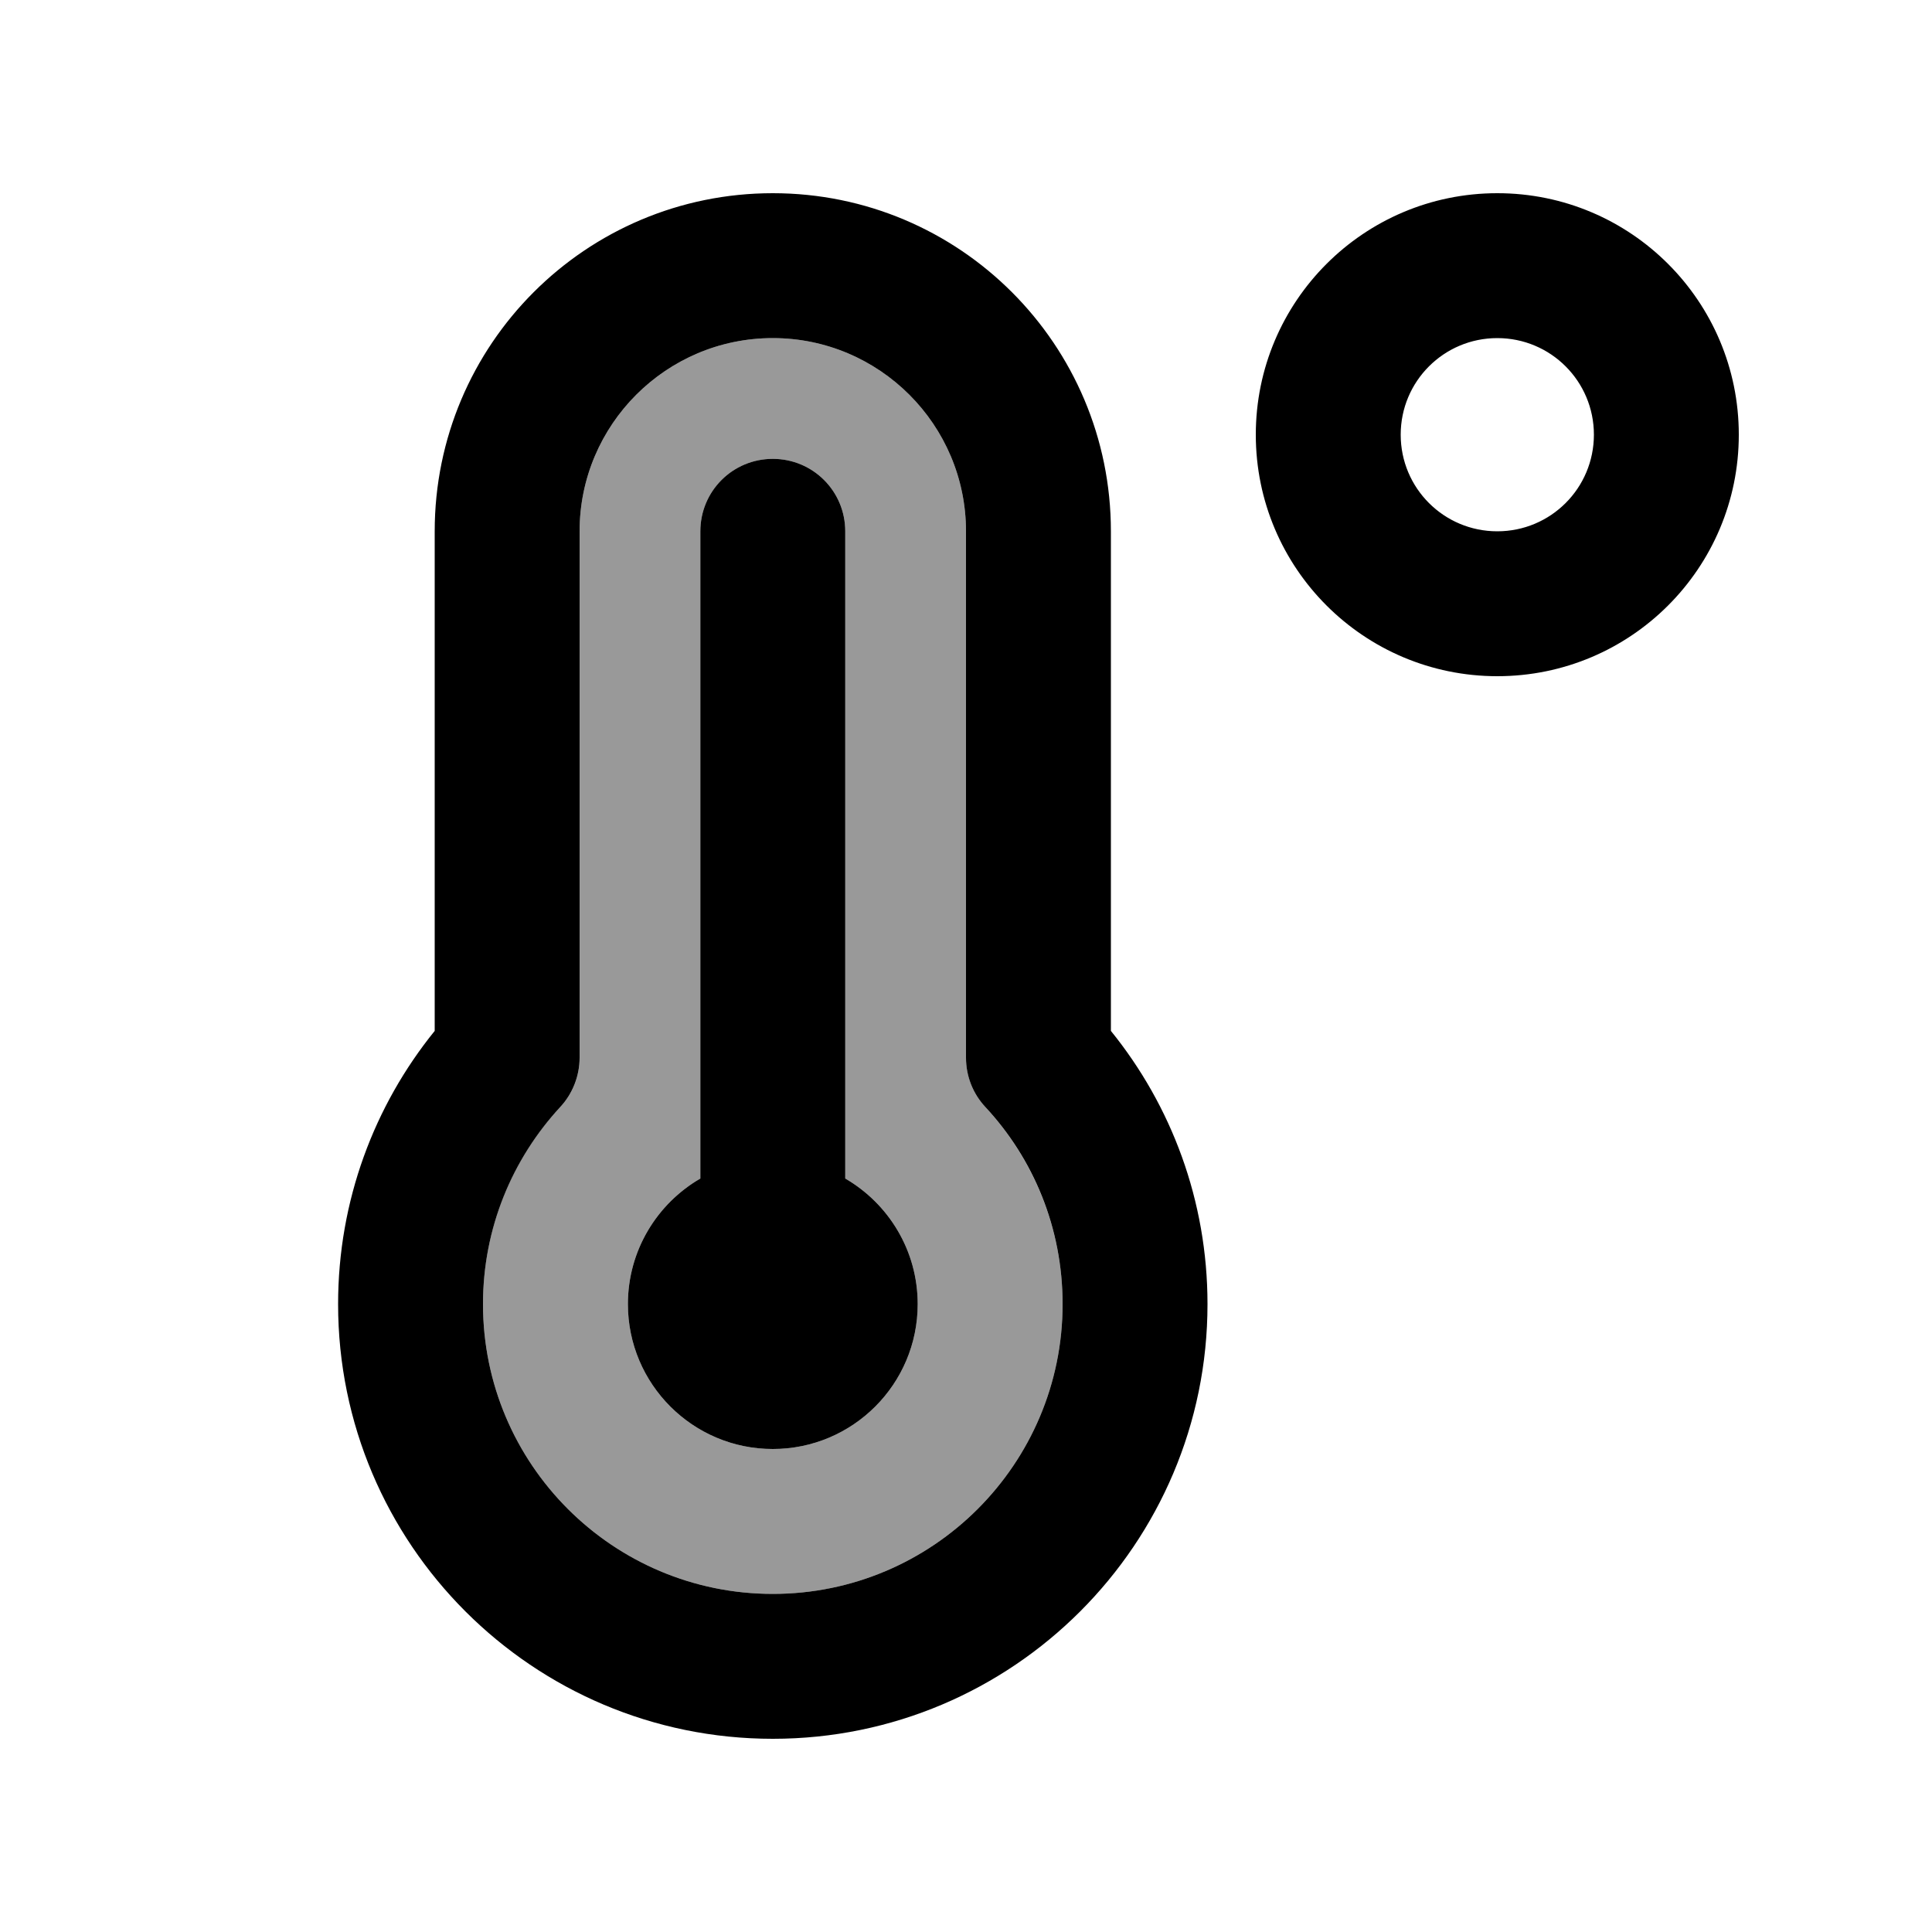 <svg xmlns="http://www.w3.org/2000/svg" viewBox="0 0 640 640"><!--! Font Awesome Pro 7.1.0 by @fontawesome - https://fontawesome.com License - https://fontawesome.com/license (Commercial License) Copyright 2025 Fonticons, Inc. --><path opacity=".4" fill="currentColor" d="M160 432C160 485 203 528 256 528C309 528 352 485 352 432C352 406.8 342.3 383.9 326.4 366.7C322.3 362.3 320 356.4 320 350.4L320 176C320 140.7 291.3 112 256 112C220.7 112 192 140.7 192 176L192 350.4C192 356.5 189.7 362.3 185.6 366.7C169.7 383.8 160 406.7 160 432zM208 432C208 414.2 217.7 398.7 232 390.4L232 176C232 162.7 242.7 152 256 152C269.3 152 280 162.7 280 176L280 390.4C294.3 398.7 304 414.2 304 432C304 458.5 282.5 480 256 480C229.5 480 208 458.5 208 432z"/><path fill="currentColor" d="M192 176C192 140.7 220.7 112 256 112C291.3 112 320 140.7 320 176L320 350.4C320 356.5 322.3 362.3 326.4 366.7C342.3 383.8 352 406.7 352 432C352 485 309 528 256 528C203 528 160 485 160 432C160 406.8 169.7 383.9 185.6 366.7C189.7 362.3 192 356.4 192 350.4L192 176zM256 64C194.1 64 144 114.1 144 176L144 341.5C124 366.2 112 397.7 112 432C112 511.5 176.5 576 256 576C335.5 576 400 511.5 400 432C400 397.7 388 366.2 368 341.5L368 176C368 114.1 317.9 64 256 64zM256 480C282.5 480 304 458.5 304 432C304 414.2 294.3 398.7 280 390.4L280 176C280 162.7 269.3 152 256 152C242.7 152 232 162.7 232 176L232 390.4C217.7 398.7 208 414.2 208 432C208 458.5 229.5 480 256 480zM464 144C464 126.3 478.3 112 496 112C513.7 112 528 126.3 528 144C528 161.7 513.7 176 496 176C478.3 176 464 161.7 464 144zM576 144C576 99.8 540.2 64 496 64C451.8 64 416 99.8 416 144C416 188.2 451.8 224 496 224C540.2 224 576 188.2 576 144z"/></svg>